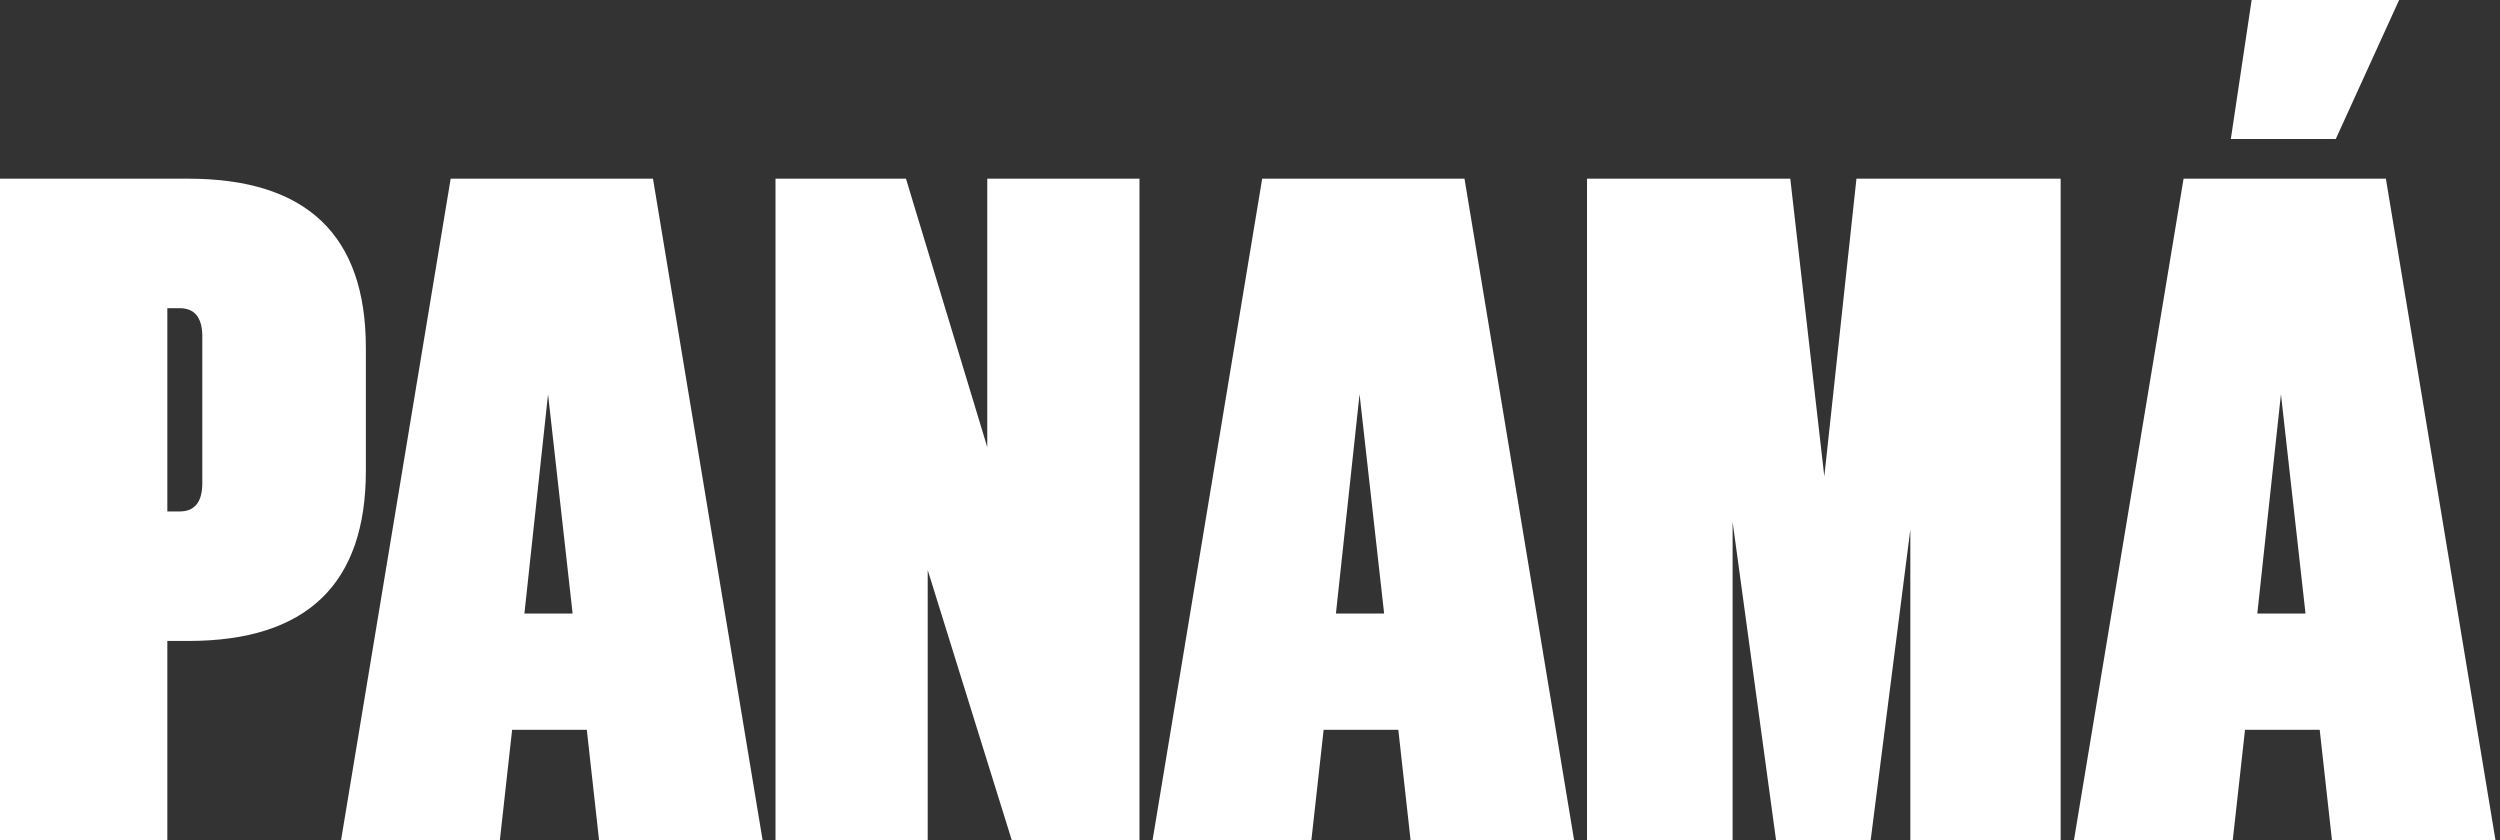 <svg width="119" height="40" viewBox="0 0 119 40" fill="none" xmlns="http://www.w3.org/2000/svg">
<rect x="0" y="0" width="119" height="40" fill="#333333" stroke="none"/>
<path d="M8.955 8.505C14.595 8.505 17.415 11.19 17.415 16.56V22.41C17.415 27.81 14.595 30.51 8.955 30.51H7.965V40.005H-2.43504e-05V8.505H8.955ZM8.55 24.345C9.27 24.345 9.63 23.895 9.63 22.995V16.02C9.63 15.12 9.27 14.67 8.55 14.67H7.965V24.345H8.55ZM28.517 40.005L27.932 34.74H24.377L23.792 40.005H16.232L21.452 8.505H31.082L36.302 40.005H28.517ZM24.962 29.205H27.257L26.087 18.765L24.962 29.205ZM48.164 40.005L44.159 27.135V40.005H36.914V8.505H43.124L46.994 21.285V8.505H54.239V40.005H48.164ZM67.145 40.005L66.56 34.74H63.005L62.42 40.005H54.86L60.08 8.505H69.71L74.93 40.005H67.145ZM63.59 29.205H65.885L64.715 18.765L63.59 29.205ZM84.542 40.005L82.472 24.84V40.005H75.542V8.505H85.217L86.837 22.68L88.367 8.505H98.087V40.005H90.932V25.2L89.042 40.005H84.542ZM107.178 2.26498e-06H114.198L111.183 6.615H106.188L107.178 2.26498e-06ZM111.003 40.005L110.418 34.74H106.863L106.278 40.005H98.718L103.938 8.505H113.568L118.788 40.005H111.003ZM107.448 29.205H109.743L108.573 18.765L107.448 29.205Z" fill="white"/>
</svg>
